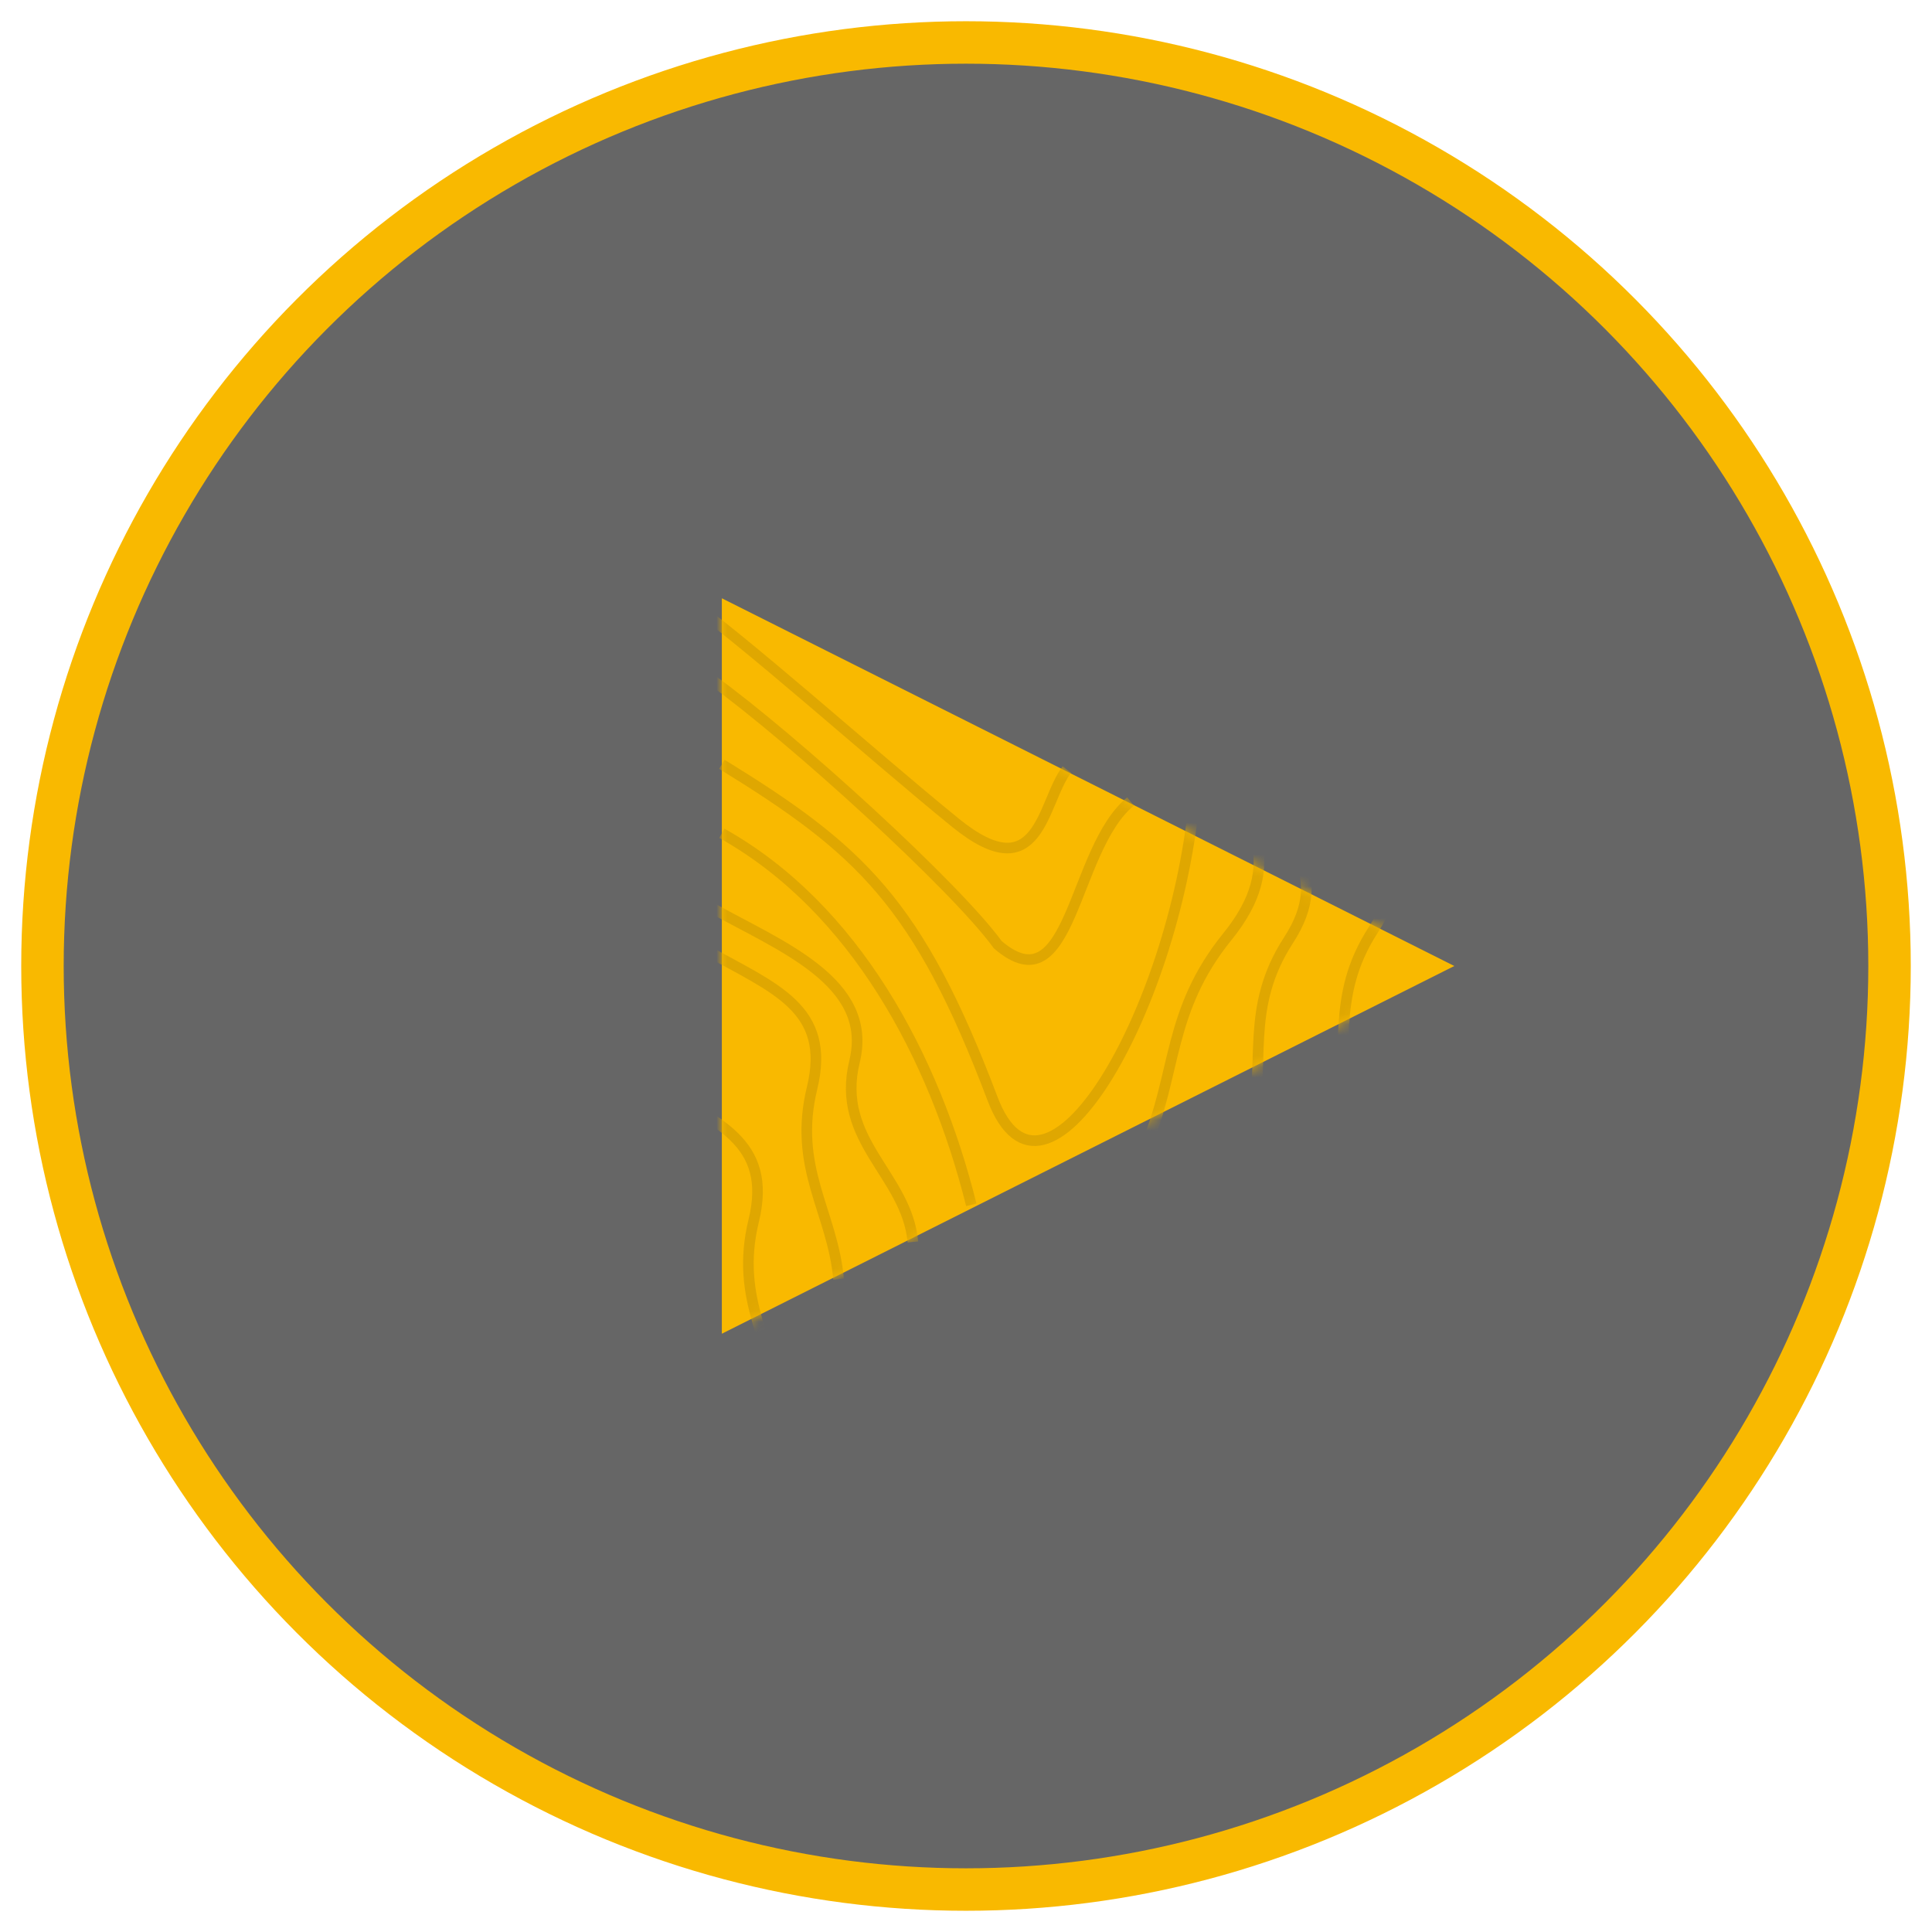 <?xml version="1.0" encoding="UTF-8"?> <svg xmlns="http://www.w3.org/2000/svg" width="182" height="182" viewBox="0 0 182 182" fill="none"><circle cx="91" cy="91" r="87" fill="black" fill-opacity="0.6" stroke="#F9B900" stroke-width="4"></circle><path d="M137 91L68 125.641V56.359L137 91Z" fill="#F9B900"></path><mask id="mask0_1062_44" style="mask-type:alpha" maskUnits="userSpaceOnUse" x="68" y="56" width="69" height="70"><path d="M137 91L68 125.641V56.359L137 91Z" fill="#F9B900"></path></mask><g mask="url(#mask0_1062_44)"><path d="M68 78.5C80.5 85.5 88 99.5 91.5 113.5" stroke="#DFA701"></path><path d="M67 85.5C73.462 89.118 82.331 92.482 80.5 100C78.669 107.518 85.415 110.649 86 117" stroke="#DFA701"></path><path d="M66.5 89.5C72.962 93.118 78.331 94.982 76.5 102.5C74.669 110.018 78.415 114.149 79 120.5" stroke="#DFA701"></path><path d="M116.233 73C121.138 78.549 125.592 82.08 121.381 88.572C117.171 95.065 119.343 100.2 117.799 106.389" stroke="#DFA701"></path><path d="M114.24 70.246C117.747 76.899 121.289 81.238 115.617 88.242C109.945 95.246 110.865 101.217 107.885 108.087" stroke="#DFA701"></path><path d="M124.233 72C129.138 77.549 133.592 81.08 129.381 87.572C125.171 94.065 127.343 99.2 125.799 105.389" stroke="#DFA701"></path><path d="M61 102C67.462 105.618 72.831 107.482 71 115C69.169 122.518 72.915 126.649 73.5 133" stroke="#DFA701"></path><path d="M64 56C70.167 60.333 82 71 90 77.5C98 84 98.167 75.5 100.5 72.5" stroke="#DFA701"></path><path d="M67 64C74.779 69.632 90 83.5 94 89C101 95 101 80 106.5 75.5" stroke="#DFA701"></path><path d="M68 72C81 80 86.5 85 93.5 103.5C98.36 116.344 110.5 95.5 112.5 75.5" stroke="#DFA701"></path></g></svg> 